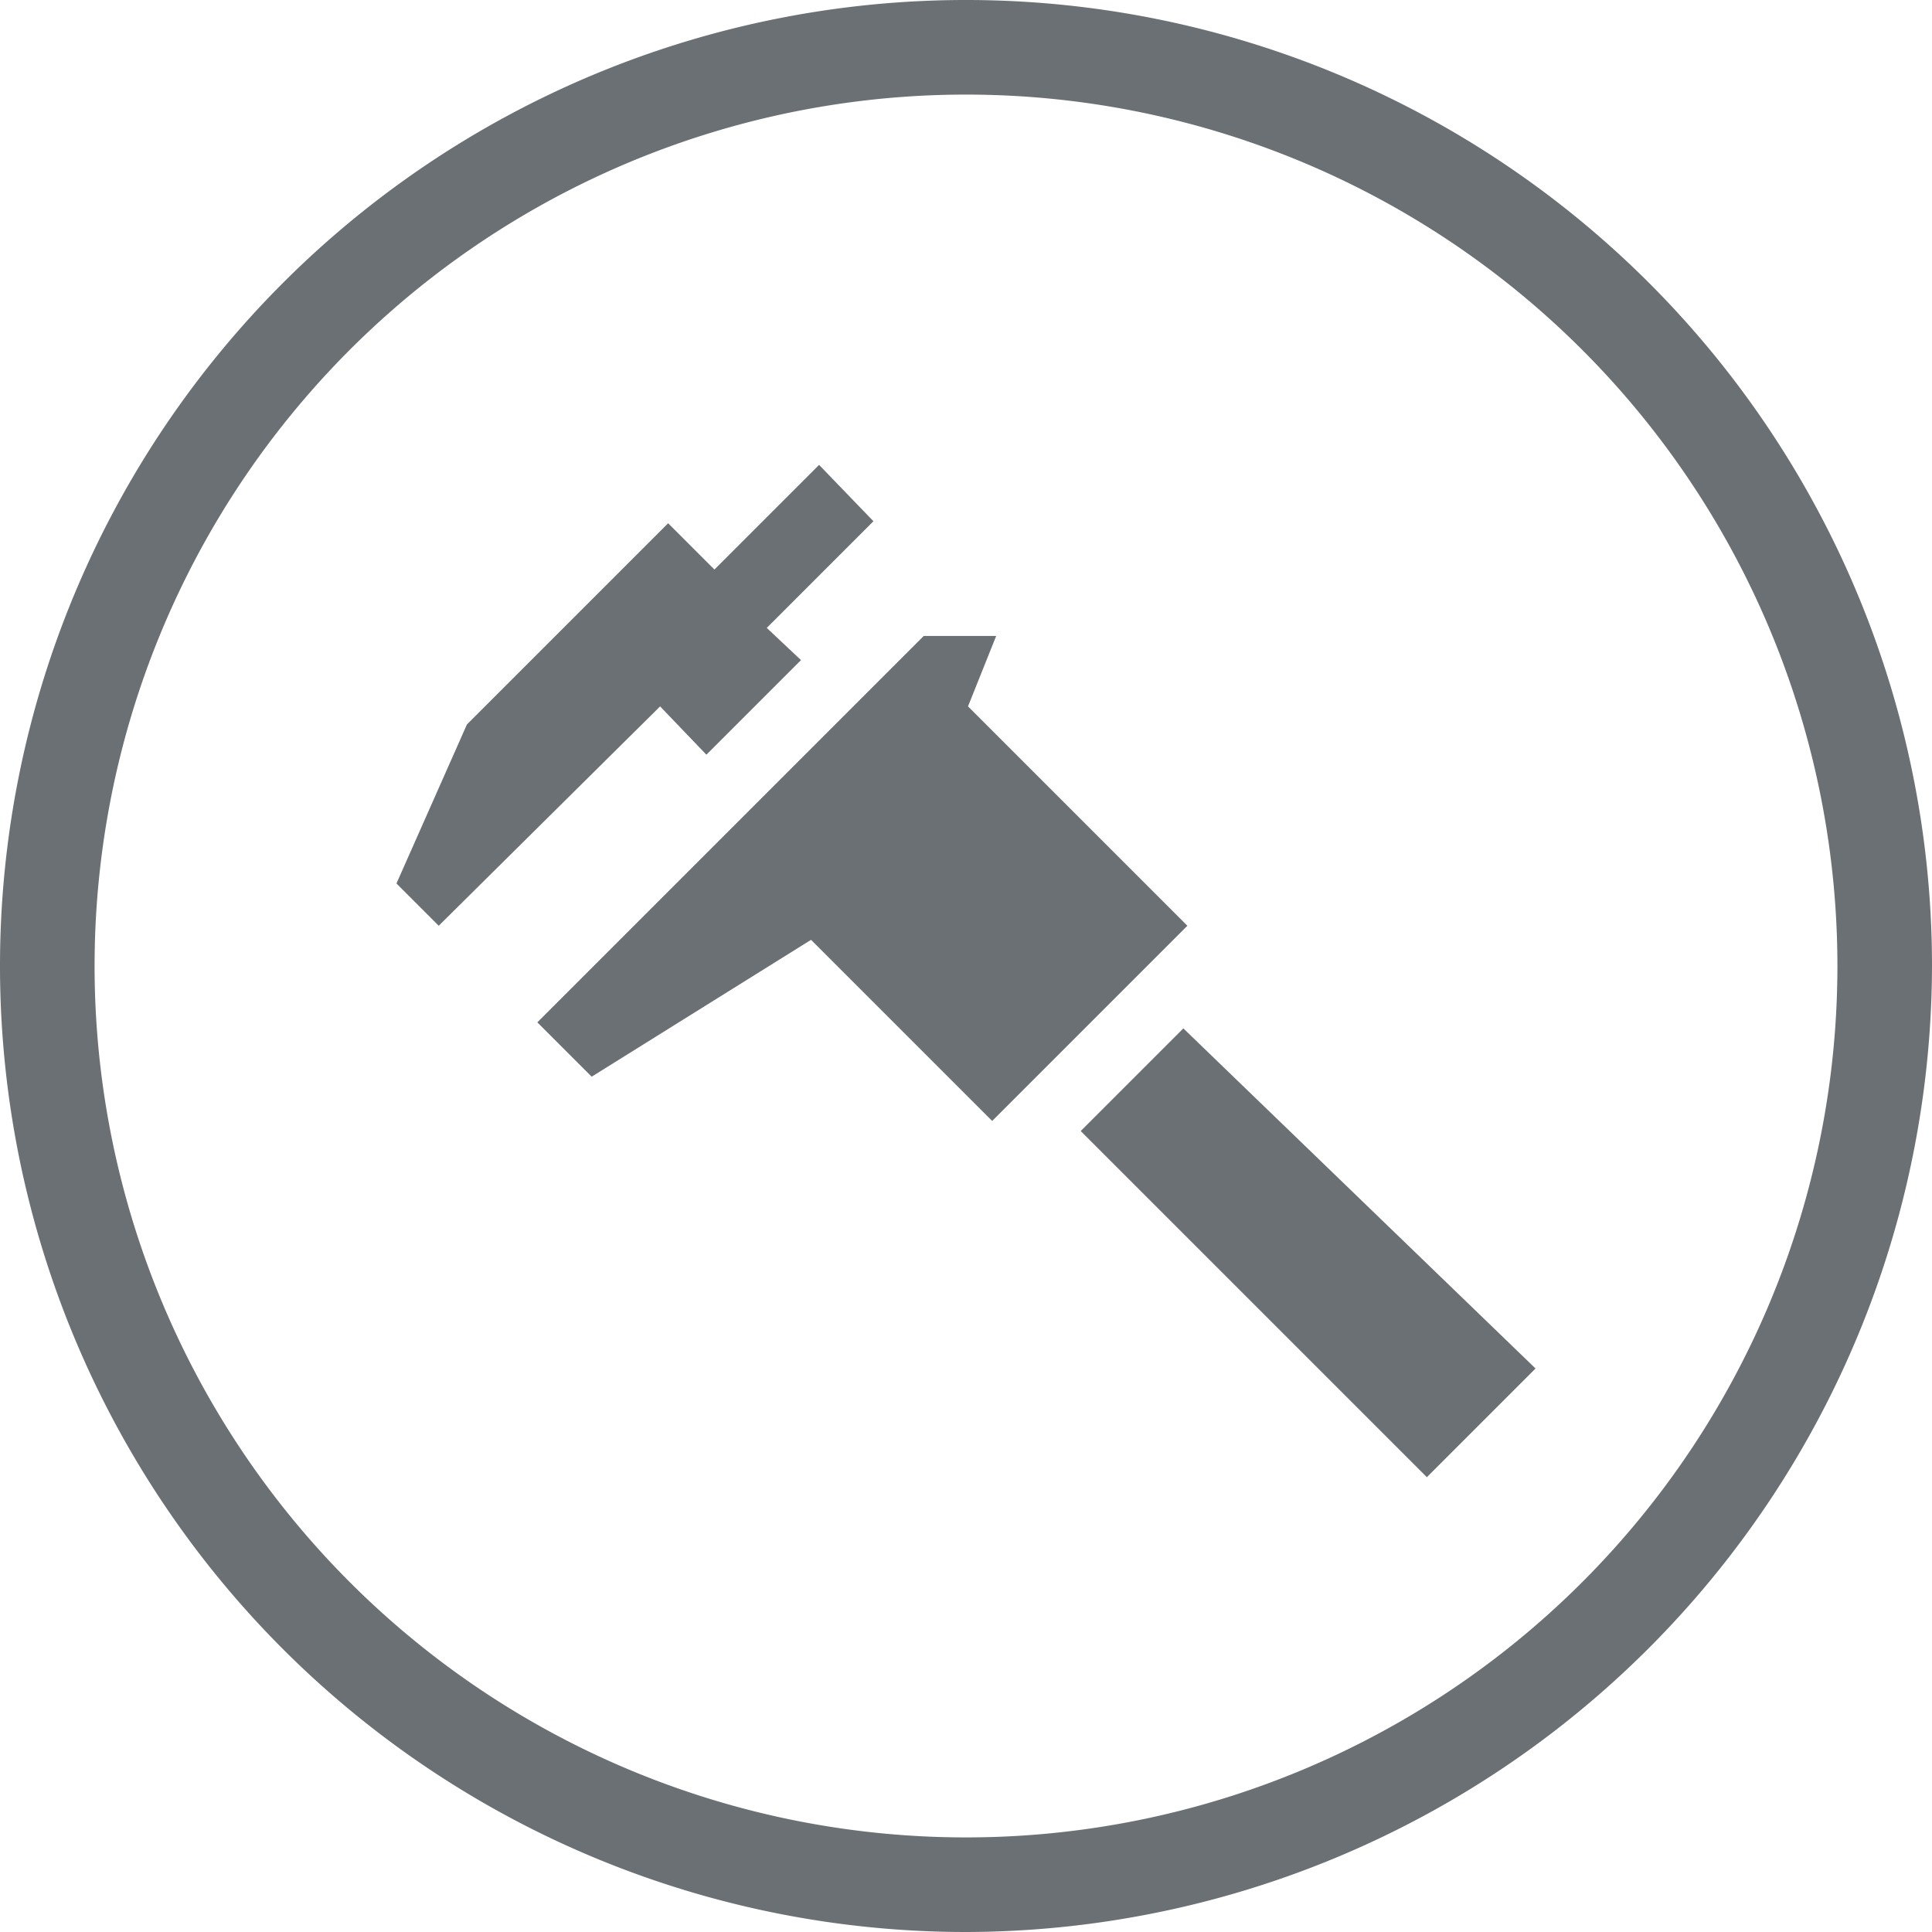 <svg id="Ebene_1" data-name="Ebene 1" xmlns="http://www.w3.org/2000/svg" viewBox="0 0 96 96"><defs><style>.cls-1{fill:#6b7075;}</style></defs><title>Bauteilvermessung</title><path class="cls-1" d="M50.3,7.1A43.3,43.3,0,1,0,93.6,50.4,43.3,43.3,0,0,0,50.3,7.1m0,91.3a48,48,0,1,1,48-48,48.1,48.1,0,0,1-48,48" transform="translate(-2.3 -2.4)"/><polygon class="cls-1" points="58.8 51.1 53.7 56.2 70.9 73.4 76.3 68 58.8 51.1"/><polygon class="cls-1" points="58.2 46.8 49.3 55.7 40.3 46.7 29.4 53.5 26.7 50.8 45.9 31.6 49.5 31.6 48.1 35.1 59 46 58.4 46.6 58.2 46.8"/><polygon class="cls-1" points="39.8 32.8 35.1 37.5 32.8 35.1 21.8 46 19.7 43.9 23.2 36 33.2 26 35.5 28.3 40.7 23.1 43.4 25.9 38.1 31.2 39.8 32.8"/></svg>
